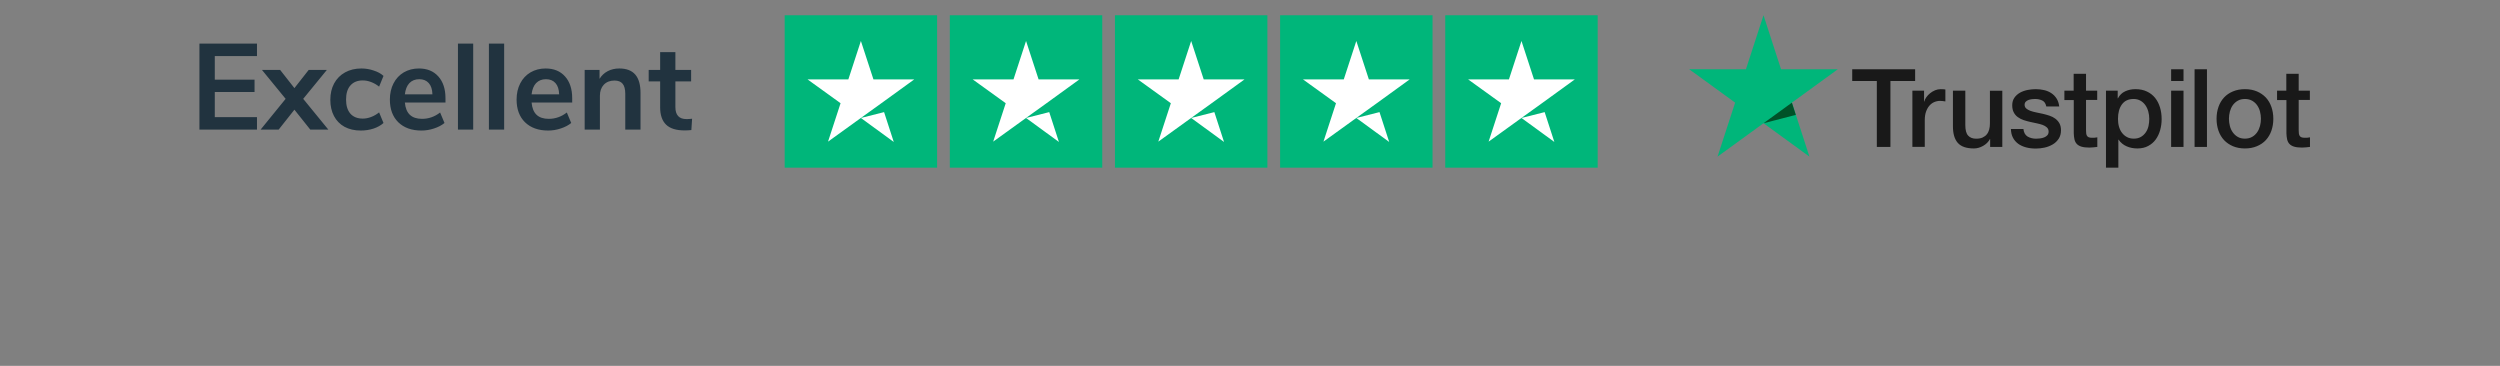 <?xml version="1.0" encoding="utf-8"?>
<svg xmlns="http://www.w3.org/2000/svg" width="328" height="48" viewBox="0 0 328 48" fill="none">
  <rect x="0" y="0" width="328" height="48" fill="#808080" stroke="none"/>
  <path d="M26.165 17V5.72H33.717V7.352H28.181V10.456H33.397V12.072H28.181V15.368H33.717V17H26.165ZM39.779 12.968L43.075 17H40.707L38.627 14.392L36.563 17H34.195L37.475 12.968L34.371 9.176H36.755L38.627 11.56L40.499 9.176H42.883L39.779 12.968ZM47.339 17.128C46.517 17.128 45.803 16.963 45.194 16.632C44.597 16.301 44.139 15.832 43.819 15.224C43.498 14.616 43.339 13.907 43.339 13.096C43.339 12.285 43.504 11.571 43.834 10.952C44.176 10.323 44.656 9.837 45.275 9.496C45.893 9.155 46.608 8.984 47.419 8.984C47.973 8.984 48.512 9.075 49.035 9.256C49.568 9.427 49.995 9.661 50.315 9.96L49.739 11.368C49.408 11.101 49.056 10.899 48.682 10.76C48.32 10.621 47.957 10.552 47.594 10.552C46.901 10.552 46.362 10.771 45.978 11.208C45.594 11.635 45.403 12.253 45.403 13.064C45.403 13.864 45.594 14.483 45.978 14.92C46.362 15.347 46.901 15.56 47.594 15.56C47.957 15.56 48.32 15.491 48.682 15.352C49.056 15.213 49.408 15.011 49.739 14.744L50.315 16.136C49.973 16.445 49.536 16.691 49.002 16.872C48.469 17.043 47.914 17.128 47.339 17.128ZM58.447 13.448H53.119C53.183 14.173 53.402 14.712 53.775 15.064C54.148 15.416 54.682 15.592 55.375 15.592C56.239 15.592 57.028 15.315 57.743 14.76L58.319 16.136C57.956 16.435 57.498 16.675 56.943 16.856C56.399 17.037 55.85 17.128 55.295 17.128C54.015 17.128 53.002 16.765 52.255 16.04C51.519 15.315 51.151 14.323 51.151 13.064C51.151 12.264 51.311 11.555 51.631 10.936C51.951 10.317 52.399 9.837 52.975 9.496C53.562 9.155 54.223 8.984 54.959 8.984C56.036 8.984 56.884 9.331 57.503 10.024C58.132 10.717 58.447 11.672 58.447 12.888V13.448ZM55.007 10.392C54.474 10.392 54.042 10.563 53.711 10.904C53.391 11.245 53.194 11.736 53.119 12.376H56.735C56.714 11.725 56.554 11.235 56.255 10.904C55.956 10.563 55.54 10.392 55.007 10.392ZM60.083 17V5.72H62.083V17H60.083ZM64.145 17V5.72H66.145V17H64.145ZM75.072 13.448H69.744C69.808 14.173 70.027 14.712 70.4 15.064C70.773 15.416 71.307 15.592 72 15.592C72.864 15.592 73.653 15.315 74.368 14.76L74.944 16.136C74.581 16.435 74.123 16.675 73.568 16.856C73.024 17.037 72.475 17.128 71.92 17.128C70.64 17.128 69.627 16.765 68.88 16.04C68.144 15.315 67.776 14.323 67.776 13.064C67.776 12.264 67.936 11.555 68.256 10.936C68.576 10.317 69.024 9.837 69.6 9.496C70.187 9.155 70.848 8.984 71.584 8.984C72.661 8.984 73.509 9.331 74.128 10.024C74.757 10.717 75.072 11.672 75.072 12.888V13.448ZM71.632 10.392C71.099 10.392 70.667 10.563 70.336 10.904C70.016 11.245 69.819 11.736 69.744 12.376H73.36C73.339 11.725 73.179 11.235 72.88 10.904C72.581 10.563 72.165 10.392 71.632 10.392ZM81.252 8.984C82.191 8.984 82.889 9.251 83.348 9.784C83.807 10.317 84.036 11.123 84.036 12.2V17H82.036V12.312C82.036 11.704 81.919 11.261 81.684 10.984C81.46 10.707 81.103 10.568 80.612 10.568C80.036 10.568 79.572 10.749 79.22 11.112C78.879 11.475 78.708 11.96 78.708 12.568V17H76.708V9.176H78.66V10.344C78.927 9.907 79.284 9.571 79.732 9.336C80.18 9.101 80.687 8.984 81.252 8.984ZM90.067 15.624C90.302 15.624 90.547 15.608 90.803 15.576L90.707 17.064C90.387 17.096 90.094 17.112 89.827 17.112C88.729 17.112 87.918 16.861 87.395 16.36C86.873 15.848 86.611 15.091 86.611 14.088V10.68H85.107V9.176H86.611V6.84H88.611V9.176H90.675V10.68H88.611V14.056C88.611 15.101 89.097 15.624 90.067 15.624Z" fill="#21333F"/>
  <g clip-path="url(#clip0_1469_4378)">
    <path d="M122.949 2H102.949V22H122.949V2Z" fill="#00B67A"/>
    <path d="M144.617 2H124.617V22H144.617V2Z" fill="#00B67A"/>
    <path d="M166.281 2H146.281V22H166.281V2Z" fill="#00B67A"/>
    <path d="M187.949 2H167.949V22H187.949V2Z" fill="#00B67A"/>
    <path d="M209.617 2H189.617V22H209.617V2Z" fill="#00B67A"/>
    <path d="M112.949 15.479L115.991 14.708L117.262 18.625L112.949 15.479ZM119.949 10.417H114.595L112.949 5.375L111.303 10.417H105.949L110.283 13.542L108.637 18.583L112.97 15.458L115.637 13.542L119.949 10.417Z" fill="white"/>
    <path d="M134.617 15.479L137.659 14.708L138.93 18.625L134.617 15.479ZM141.617 10.417H136.263L134.617 5.375L132.971 10.417H127.617L131.951 13.542L130.305 18.583L134.638 15.458L137.305 13.542L141.617 10.417Z" fill="white"/>
    <path d="M156.281 15.479L159.323 14.708L160.594 18.625L156.281 15.479ZM163.281 10.417H157.927L156.281 5.375L154.635 10.417H149.281L153.615 13.542L151.969 18.583L156.302 15.458L158.969 13.542L163.281 10.417Z" fill="white"/>
    <path d="M177.949 15.479L180.991 14.708L182.262 18.625L177.949 15.479ZM184.949 10.417H179.595L177.949 5.375L176.303 10.417H170.949L175.283 13.542L173.637 18.583L177.97 15.458L180.637 13.542L184.949 10.417Z" fill="white"/>
    <path d="M199.617 15.479L202.659 14.708L203.93 18.625L199.617 15.479ZM206.617 10.417H201.263L199.617 5.375L197.971 10.417H192.617L196.951 13.542L195.305 18.583L199.638 15.458L202.305 13.542L206.617 10.417Z" fill="white"/>
  </g>
  <g clip-path="url(#clip1_1469_4378)">
    <path d="M243.019 9.088H251.265V10.627H248.023V19.275H246.24V10.627H243.012V9.088H243.019ZM250.913 11.899H252.437V13.323H252.465C252.516 13.121 252.609 12.927 252.746 12.74C252.882 12.553 253.048 12.374 253.242 12.223C253.436 12.065 253.652 11.942 253.889 11.842C254.126 11.748 254.37 11.698 254.615 11.698C254.802 11.698 254.938 11.705 255.01 11.712C255.082 11.72 255.154 11.734 255.233 11.741V13.308C255.118 13.287 255.003 13.272 254.881 13.258C254.759 13.244 254.644 13.236 254.529 13.236C254.255 13.236 253.997 13.294 253.752 13.402C253.508 13.51 253.299 13.675 253.12 13.883C252.94 14.099 252.796 14.358 252.688 14.674C252.58 14.991 252.53 15.35 252.53 15.76V19.268H250.905V11.899H250.913ZM262.703 19.275H261.107V18.247H261.078C260.877 18.621 260.582 18.916 260.186 19.139C259.791 19.362 259.388 19.477 258.979 19.477C258.008 19.477 257.304 19.239 256.872 18.758C256.441 18.276 256.225 17.55 256.225 16.579V11.899H257.85V16.421C257.85 17.068 257.972 17.528 258.224 17.794C258.468 18.06 258.82 18.197 259.266 18.197C259.611 18.197 259.892 18.147 260.122 18.039C260.352 17.931 260.539 17.794 260.675 17.615C260.819 17.442 260.92 17.226 260.984 16.982C261.049 16.738 261.078 16.472 261.078 16.184V11.906H262.703V19.275ZM265.47 16.91C265.521 17.385 265.7 17.715 266.01 17.909C266.326 18.096 266.7 18.197 267.138 18.197C267.289 18.197 267.462 18.183 267.656 18.161C267.85 18.139 268.037 18.089 268.202 18.024C268.375 17.96 268.511 17.859 268.626 17.73C268.734 17.6 268.785 17.435 268.777 17.226C268.77 17.018 268.691 16.845 268.547 16.716C268.404 16.579 268.224 16.479 268.001 16.392C267.778 16.313 267.526 16.241 267.239 16.184C266.951 16.127 266.664 16.062 266.369 15.997C266.067 15.932 265.772 15.846 265.492 15.753C265.212 15.659 264.96 15.53 264.737 15.364C264.514 15.206 264.335 14.998 264.205 14.746C264.069 14.495 264.004 14.185 264.004 13.812C264.004 13.409 264.104 13.078 264.299 12.805C264.493 12.532 264.744 12.316 265.039 12.151C265.341 11.986 265.672 11.871 266.038 11.799C266.405 11.734 266.757 11.698 267.088 11.698C267.469 11.698 267.836 11.741 268.181 11.82C268.526 11.899 268.842 12.029 269.122 12.216C269.403 12.395 269.633 12.633 269.82 12.92C270.007 13.208 270.122 13.56 270.172 13.97H268.475C268.396 13.582 268.224 13.316 267.943 13.186C267.663 13.05 267.34 12.985 266.98 12.985C266.865 12.985 266.728 12.992 266.57 13.014C266.412 13.035 266.268 13.071 266.125 13.121C265.988 13.172 265.873 13.251 265.772 13.351C265.679 13.452 265.629 13.582 265.629 13.747C265.629 13.948 265.7 14.106 265.837 14.229C265.974 14.351 266.153 14.451 266.376 14.538C266.599 14.617 266.851 14.689 267.138 14.746C267.426 14.804 267.721 14.868 268.023 14.933C268.317 14.998 268.605 15.084 268.892 15.178C269.18 15.271 269.432 15.4 269.654 15.566C269.877 15.731 270.057 15.932 270.194 16.177C270.33 16.421 270.402 16.73 270.402 17.09C270.402 17.528 270.301 17.895 270.1 18.204C269.899 18.506 269.64 18.758 269.324 18.945C269.007 19.131 268.648 19.275 268.26 19.362C267.872 19.448 267.483 19.491 267.102 19.491C266.635 19.491 266.204 19.441 265.808 19.333C265.413 19.225 265.068 19.067 264.78 18.858C264.493 18.643 264.263 18.377 264.097 18.06C263.932 17.744 263.846 17.363 263.831 16.924H265.47V16.91ZM270.833 11.899H272.063V9.685H273.687V11.899H275.154V13.114H273.687V17.054C273.687 17.226 273.695 17.37 273.709 17.5C273.723 17.622 273.759 17.73 273.81 17.816C273.86 17.902 273.939 17.967 274.047 18.01C274.155 18.053 274.291 18.075 274.478 18.075C274.593 18.075 274.708 18.075 274.823 18.067C274.938 18.06 275.053 18.046 275.168 18.017V19.275C274.989 19.297 274.809 19.311 274.644 19.333C274.471 19.354 274.299 19.362 274.119 19.362C273.687 19.362 273.342 19.318 273.084 19.239C272.825 19.16 272.616 19.038 272.473 18.88C272.322 18.722 272.228 18.528 272.171 18.29C272.12 18.053 272.084 17.78 272.077 17.478V13.129H270.848V11.899H270.833ZM276.304 11.899H277.843V12.899H277.872C278.102 12.467 278.418 12.165 278.828 11.978C279.237 11.791 279.676 11.698 280.158 11.698C280.74 11.698 281.243 11.799 281.675 12.007C282.106 12.208 282.465 12.489 282.753 12.848C283.04 13.208 283.249 13.625 283.393 14.099C283.537 14.574 283.608 15.084 283.608 15.623C283.608 16.119 283.544 16.601 283.414 17.061C283.285 17.528 283.091 17.938 282.832 18.298C282.573 18.657 282.242 18.937 281.84 19.153C281.437 19.369 280.97 19.477 280.424 19.477C280.186 19.477 279.949 19.455 279.712 19.412C279.475 19.369 279.245 19.297 279.029 19.203C278.813 19.11 278.605 18.988 278.425 18.837C278.238 18.686 278.087 18.513 277.958 18.319H277.929V22H276.304V11.899ZM281.984 15.595C281.984 15.264 281.941 14.94 281.854 14.624C281.768 14.308 281.639 14.034 281.466 13.79C281.294 13.546 281.078 13.351 280.826 13.208C280.567 13.064 280.273 12.985 279.942 12.985C279.259 12.985 278.741 13.222 278.396 13.697C278.051 14.171 277.879 14.804 277.879 15.595C277.879 15.968 277.922 16.313 278.015 16.63C278.109 16.946 278.238 17.219 278.425 17.449C278.605 17.679 278.82 17.859 279.072 17.988C279.324 18.125 279.618 18.19 279.949 18.19C280.323 18.19 280.632 18.111 280.891 17.96C281.15 17.809 281.358 17.607 281.524 17.37C281.689 17.126 281.811 16.853 281.883 16.543C281.948 16.234 281.984 15.918 281.984 15.595ZM284.852 9.088H286.477V10.627H284.852V9.088ZM284.852 11.899H286.477V19.275H284.852V11.899ZM287.929 9.088H289.554V19.275H287.929V9.088ZM294.536 19.477C293.946 19.477 293.422 19.376 292.961 19.182C292.501 18.988 292.113 18.715 291.79 18.377C291.473 18.032 291.229 17.622 291.063 17.147C290.898 16.673 290.812 16.148 290.812 15.58C290.812 15.019 290.898 14.502 291.063 14.027C291.229 13.553 291.473 13.143 291.79 12.798C292.106 12.453 292.501 12.187 292.961 11.993C293.422 11.799 293.946 11.698 294.536 11.698C295.125 11.698 295.65 11.799 296.11 11.993C296.57 12.187 296.959 12.46 297.282 12.798C297.598 13.143 297.843 13.553 298.008 14.027C298.173 14.502 298.26 15.019 298.26 15.58C298.26 16.148 298.173 16.673 298.008 17.147C297.843 17.622 297.598 18.032 297.282 18.377C296.966 18.722 296.57 18.988 296.11 19.182C295.65 19.376 295.125 19.477 294.536 19.477ZM294.536 18.19C294.895 18.19 295.212 18.111 295.478 17.96C295.744 17.809 295.959 17.607 296.132 17.363C296.304 17.119 296.427 16.838 296.513 16.529C296.592 16.22 296.635 15.904 296.635 15.58C296.635 15.264 296.592 14.955 296.513 14.638C296.434 14.322 296.304 14.049 296.132 13.804C295.959 13.56 295.744 13.366 295.478 13.215C295.212 13.064 294.895 12.985 294.536 12.985C294.176 12.985 293.86 13.064 293.594 13.215C293.328 13.366 293.112 13.567 292.94 13.804C292.767 14.049 292.645 14.322 292.559 14.638C292.48 14.955 292.437 15.264 292.437 15.58C292.437 15.904 292.48 16.22 292.559 16.529C292.638 16.838 292.767 17.119 292.94 17.363C293.112 17.607 293.328 17.809 293.594 17.96C293.86 18.118 294.176 18.19 294.536 18.19ZM298.734 11.899H299.964V9.685H301.588V11.899H303.055V13.114H301.588V17.054C301.588 17.226 301.595 17.37 301.61 17.5C301.624 17.622 301.66 17.73 301.71 17.816C301.761 17.902 301.84 17.967 301.948 18.01C302.056 18.053 302.192 18.075 302.379 18.075C302.494 18.075 302.609 18.075 302.724 18.067C302.839 18.06 302.954 18.046 303.069 18.017V19.275C302.89 19.297 302.71 19.311 302.544 19.333C302.372 19.354 302.199 19.362 302.02 19.362C301.588 19.362 301.243 19.318 300.984 19.239C300.726 19.16 300.517 19.038 300.373 18.88C300.222 18.722 300.129 18.528 300.071 18.29C300.021 18.053 299.985 17.78 299.978 17.478V13.129H298.749V11.899H298.734Z" fill="#191919"/>
    <path d="M241.121 9.088H233.673L231.373 2L229.065 9.088L221.617 9.081L227.649 13.467L225.341 20.548L231.373 16.17L237.397 20.548L235.097 13.467L241.121 9.088Z" fill="#00B67A"/>
    <path d="M235.613 15.07L235.095 13.467L231.371 16.17L235.613 15.07Z" fill="#005128"/>
  </g>
  <defs>
    <clipPath id="clip0_1469_4378">
      <rect width="106.667" height="20" fill="white" transform="translate(102.949 2)"/>
    </clipPath>
    <clipPath id="clip1_1469_4378">
      <rect width="81.438" height="20" fill="white" transform="translate(221.617 2)"/>
    </clipPath>
  </defs>
</svg>